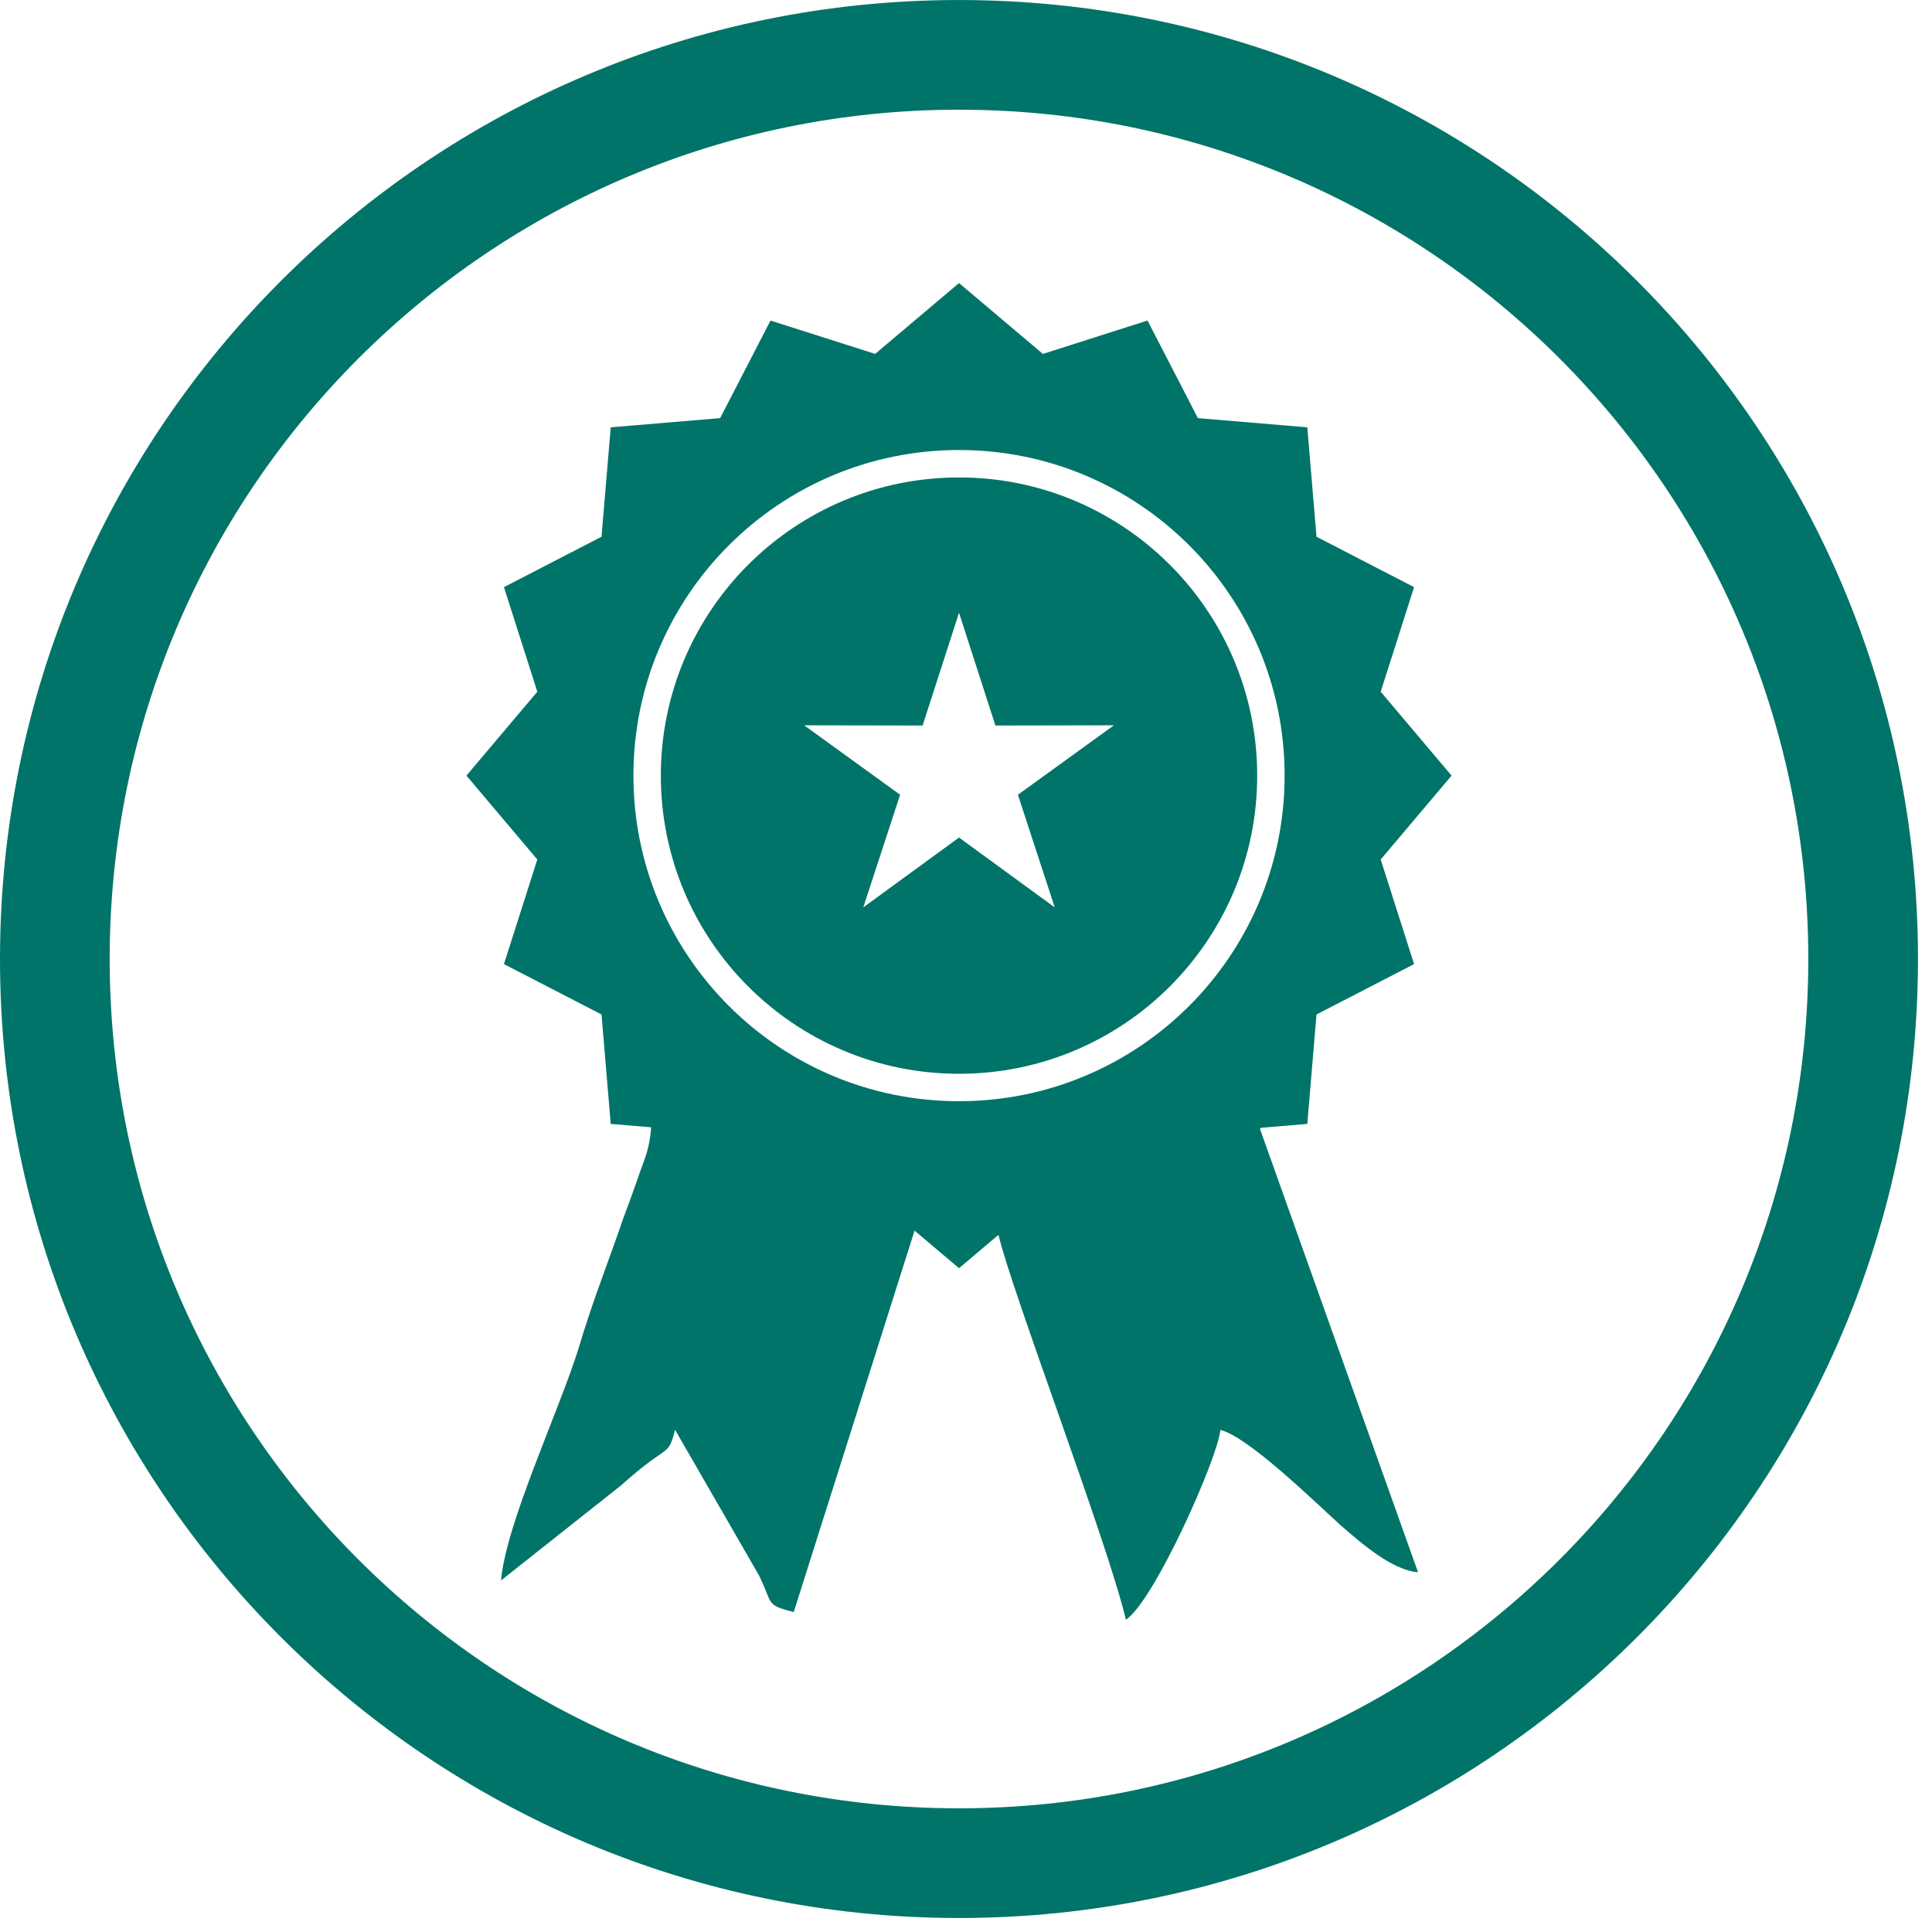 <svg width="114" height="114" viewBox="0 0 114 114" fill="none" xmlns="http://www.w3.org/2000/svg">
  <path fill-rule="evenodd" clip-rule="evenodd" d="M56.588 16.703L61.537 20.883L67.71 18.914L70.683 24.672L77.139 25.215L77.682 31.671L83.439 34.644L81.47 40.816L85.651 45.766L81.47 50.716L83.439 56.888L77.682 59.861L77.139 66.317L74.407 66.547C74.393 66.569 74.373 66.586 74.342 66.601L83.673 92.774C82.183 92.646 80.466 91.196 79.04 89.941C77.517 88.557 73.661 84.79 72.009 84.371C71.88 85.982 68.121 94.448 66.436 95.575C65.367 91.035 59.73 76.29 58.919 72.878L58.87 72.902L56.588 74.831L53.976 72.624L53.962 72.62L46.834 95.125C45.149 94.674 45.635 94.705 44.792 92.968L39.835 84.371C39.414 85.917 39.512 85.208 37.34 87.043C36.919 87.398 37.016 87.333 36.595 87.687L29.564 93.257C29.856 89.876 32.998 83.245 34.133 79.575C34.911 76.999 35.493 75.518 36.4 72.974C36.919 71.43 37.081 71.139 37.632 69.53C37.962 68.519 38.318 67.946 38.422 66.518L36.036 66.317L35.493 59.861L29.736 56.888L31.705 50.716L27.523 45.766L31.705 40.816L29.736 34.644L35.493 31.671L36.036 25.215L42.493 24.672L45.465 18.914L51.638 20.883L56.588 16.703ZM56.588 26.554C61.893 26.554 66.696 28.704 70.173 32.181C73.649 35.658 75.8 40.461 75.8 45.766C75.8 51.071 73.649 55.874 70.173 59.351C66.696 62.828 61.893 64.978 56.588 64.978C51.283 64.978 46.478 62.828 43.003 59.351C39.526 55.874 37.376 51.071 37.376 45.766C37.376 40.461 39.526 35.658 43.003 32.181C46.478 28.704 51.283 26.554 56.588 26.554ZM69.029 33.325C65.845 30.141 61.446 28.172 56.588 28.172C51.729 28.172 47.33 30.141 44.146 33.325C40.963 36.509 38.993 40.908 38.993 45.766C38.993 50.625 40.963 55.024 44.146 58.207C47.33 61.391 51.729 63.36 56.588 63.36C61.446 63.36 65.845 61.391 69.029 58.207C72.213 55.024 74.182 50.625 74.182 45.766C74.182 40.908 72.213 36.509 69.029 33.325ZM56.588 36.157L58.735 42.81L65.728 42.797L60.063 46.895L62.236 53.541L56.588 49.42L50.939 53.541L53.112 46.895L47.449 42.797L54.44 42.81L56.588 36.157Z" fill="#007468" />
  <path fill-rule="evenodd" clip-rule="evenodd" d="M56.587 0.001C72.212 0.001 86.359 6.335 96.599 16.576C106.838 26.815 113.173 40.962 113.173 56.588C113.173 72.213 106.838 86.36 96.599 96.6C86.359 106.839 72.212 113.174 56.587 113.174C40.961 113.174 26.814 106.839 16.575 96.6C6.334 86.36 0 72.213 0 56.588C0 40.962 6.334 26.815 16.575 16.576C26.814 6.335 40.961 0.001 56.587 0.001ZM92.023 21.151C82.955 12.082 70.426 6.473 56.587 6.473C42.748 6.473 30.218 12.082 21.15 21.151C12.081 30.219 6.472 42.748 6.472 56.588C6.472 70.427 12.081 82.956 21.15 92.024C30.218 101.093 42.748 106.702 56.587 106.702C70.426 106.702 82.955 101.093 92.023 92.024C101.092 82.956 106.701 70.427 106.701 56.588C106.701 42.748 101.092 30.219 92.023 21.151Z" fill="#007468" />
</svg>
